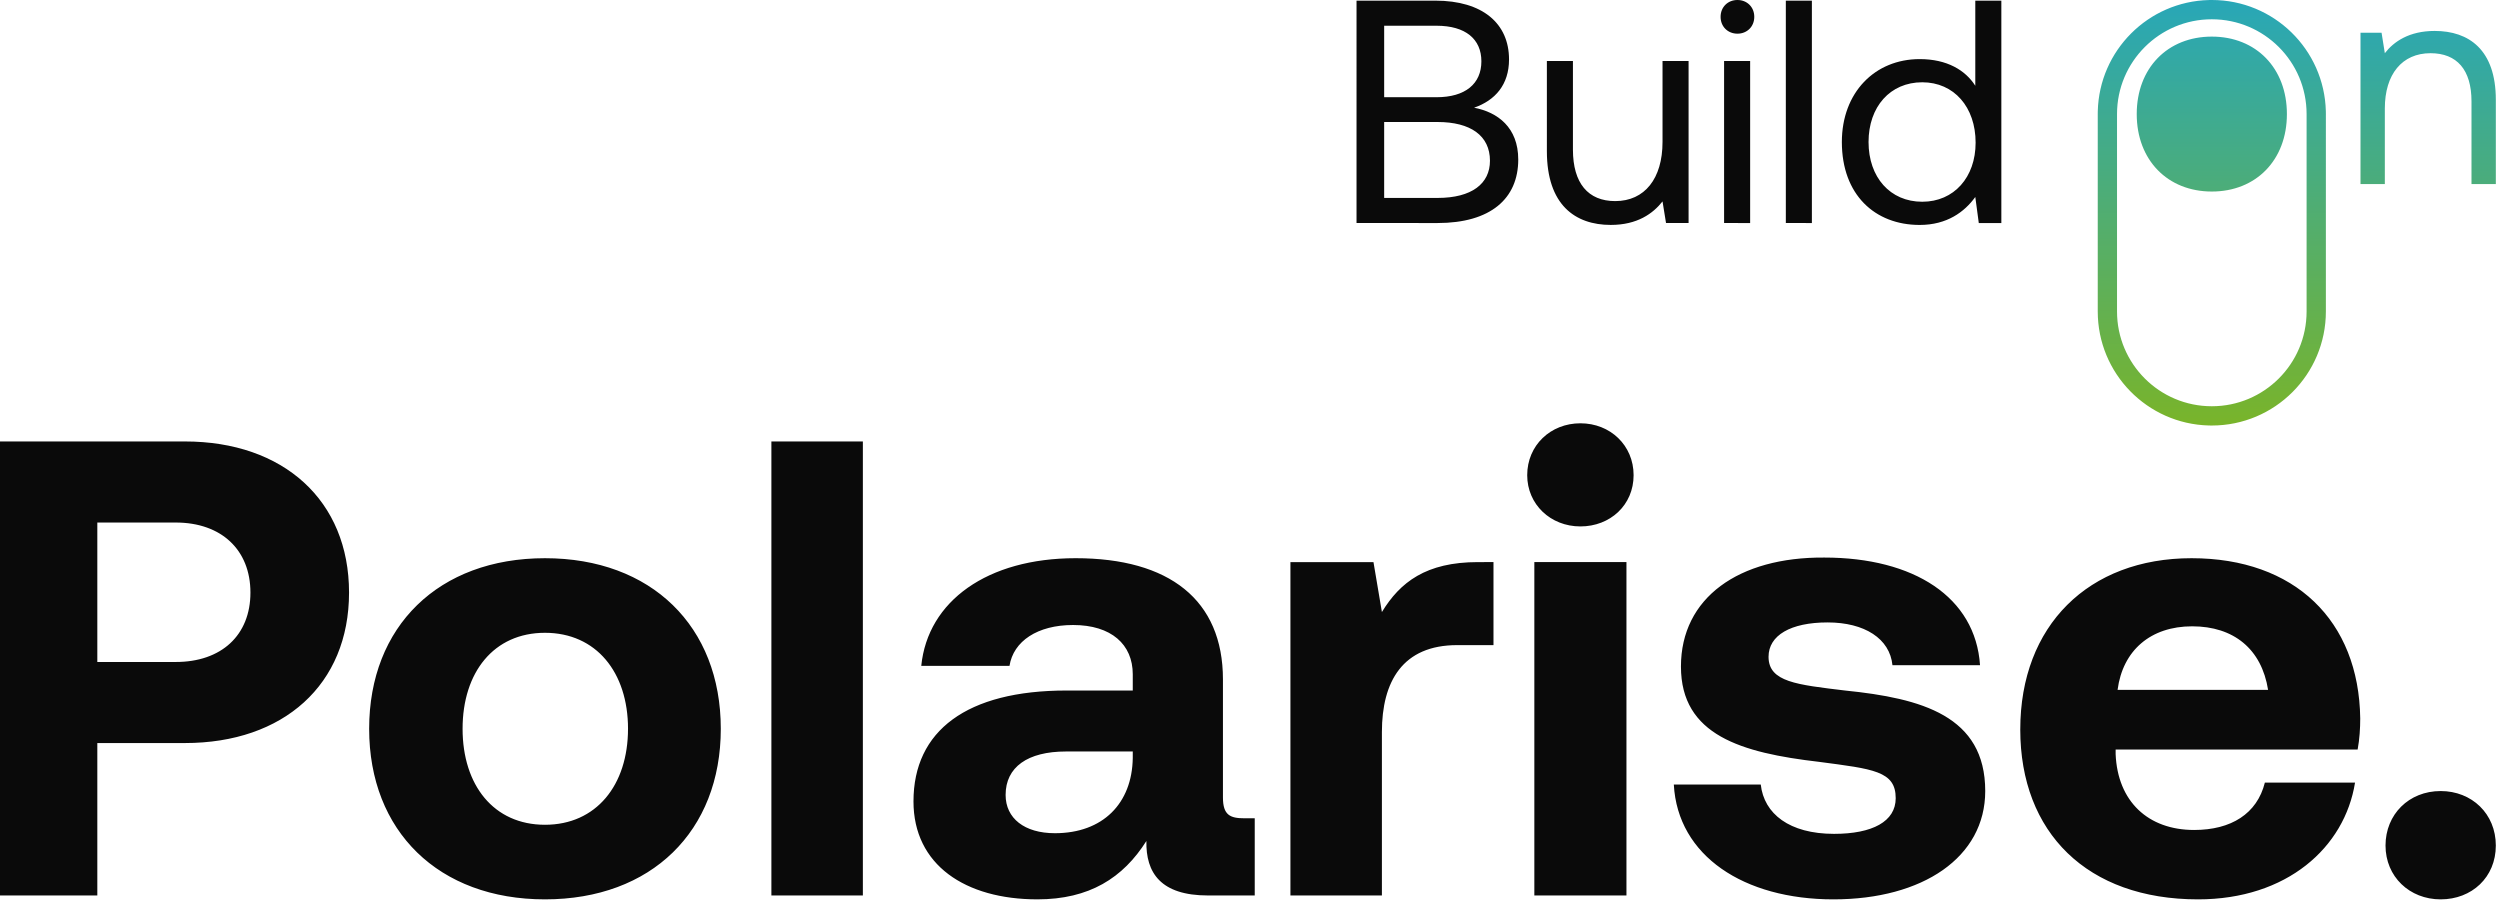 <svg xmlns="http://www.w3.org/2000/svg" width="389" height="141" fill="none"><g fill="#0A0A0A" clip-path="url(#a)"><path d="M0 68.691h28.77c15.345 0 25.541 9.184 25.541 23.515 0 14.33-10.196 23.413-25.54 23.413H15.143v23.716H0zm15.143 12.615v21.698h12.215c7.066 0 11.609-4.137 11.609-10.798 0-6.66-4.543-10.9-11.61-10.9zm42.297 32.093c0-15.945 10.802-26.542 27.358-26.542s27.357 10.597 27.357 26.542-10.801 26.542-27.357 26.542-27.358-10.596-27.358-26.542m40.28 0c0-8.78-4.947-14.936-12.922-14.936s-12.82 6.156-12.82 14.936 4.845 14.936 12.82 14.936 12.921-6.155 12.921-14.936m22.31-44.708h14.234v70.644h-14.234zm75.208 58.635v12.01h-7.268c-7.369 0-9.691-3.532-9.59-8.477-3.634 5.752-8.884 9.082-16.96 9.082-11.205 0-19.281-5.348-19.281-15.239 0-11 8.278-17.257 23.824-17.257h10.297v-2.523c0-4.642-3.331-7.67-9.288-7.67-5.552 0-9.287 2.523-9.893 6.358h-13.729c1.01-10.092 10.297-16.753 24.026-16.753 14.537 0 22.916 6.46 22.916 18.872v18.368c0 2.725 1.11 3.229 3.331 3.229zm-18.978-10.394h-10.398c-5.956 0-9.388 2.422-9.388 6.761 0 3.633 2.927 5.955 7.672 5.955 7.47 0 12.013-4.643 12.114-11.707zm56.127-29.469v12.918h-5.653c-8.479 0-11.709 5.651-11.709 13.523v25.432H200.79V87.463h12.922l1.312 7.77c2.827-4.642 6.864-7.77 14.94-7.77zm5.247-13.524c0-4.642 3.634-8.074 8.277-8.074 4.644 0 8.278 3.432 8.278 8.074s-3.634 7.973-8.278 7.973c-4.643 0-8.277-3.432-8.277-7.973m1.11 13.523h14.333v51.873h-14.333zm35.232 34.616c.503 4.541 4.441 7.67 11.407 7.67 5.956 0 9.59-1.918 9.59-5.551 0-4.238-3.533-4.541-11.913-5.651-12.114-1.413-21.503-4.138-21.503-14.835s8.985-17.056 22.31-16.955c13.933 0 23.522 6.156 24.228 16.753h-13.627c-.404-4.138-4.341-6.66-10.095-6.66s-9.186 2.017-9.186 5.348c0 3.936 4.442 4.339 11.911 5.248 11.913 1.211 21.805 3.936 21.805 15.642 0 10.294-9.691 16.854-23.621 16.854-13.932 0-24.228-6.762-24.835-17.863zm40.379-8.578c0-16.147 10.601-26.643 26.651-26.643s26.046 9.689 26.247 24.928c0 1.513-.102 3.229-.404 4.844h-37.655v.706c.303 7.367 5.049 11.808 12.216 11.808 5.755 0 9.792-2.523 11.004-7.367h14.031c-1.615 10.092-10.6 18.165-24.431 18.165-17.261 0-27.659-10.394-27.659-26.441m38.562-6.156c-1.008-6.358-5.349-9.89-11.809-9.89-6.461 0-10.804 3.734-11.611 9.89zm26.854 15.743c4.845 0 8.581 3.532 8.581 8.477s-3.736 8.377-8.581 8.377c-4.846 0-8.582-3.533-8.582-8.377s3.635-8.477 8.582-8.477"/></g><path fill="#0A0A0A" d="M307.356 13.347V.1h4.053v34.604h-3.51l-.543-4.053c-1.681 2.323-4.4 4.35-8.652 4.35-6.97 0-12.111-4.696-12.111-12.903 0-7.712 5.141-12.902 12.111-12.902 4.252 0 7.119 1.73 8.652 4.152M299.1 31.391c4.943 0 8.305-3.806 8.305-9.195 0-5.536-3.362-9.393-8.305-9.393-4.993 0-8.355 3.807-8.355 9.294 0 5.488 3.362 9.294 8.355 9.294m-21.225 3.312V.1h4.054v34.604zm-7.53-29.463c-1.483 0-2.62-1.087-2.62-2.62 0-1.532 1.137-2.62 2.62-2.62s2.62 1.088 2.62 2.62-1.137 2.62-2.62 2.62m-2.077 29.464V9.492h4.054v25.212zm-9.579-12.608V9.49h4.054v25.212h-3.51l-.544-3.361c-1.483 1.878-3.906 3.658-8.058 3.658-5.537 0-9.937-3.115-9.937-11.47V9.49h4.054v13.793c0 5.24 2.373 8.008 6.575 8.008 4.597 0 7.366-3.51 7.366-9.195m-47.613 12.607V.1h12.26c7.366 0 11.469 3.559 11.469 9.145 0 3.955-2.175 6.377-5.438 7.514 3.658.693 6.872 3.065 6.872 8.058 0 6.13-4.351 9.887-12.557 9.887zm12.458-30.699h-8.157v11.123h8.157c4.449 0 6.97-2.076 6.97-5.586 0-3.46-2.471-5.537-6.97-5.537m.148 14.979h-8.305v11.815h8.305c5.339 0 8.157-2.225 8.157-5.784 0-3.905-3.016-6.031-8.157-6.031"/><path fill="url(#b)" d="M361.906 48.463c0 9.802-7.946 17.749-17.749 17.749l-.458-.006c-9.59-.243-17.29-8.094-17.29-17.743V17.749l.006-.458c.239-9.438 7.846-17.046 17.284-17.285l.458-.006c9.65 0 17.501 7.7 17.743 17.291l.006.458zm-3-30.714C358.906 9.604 352.303 3 344.157 3c-8.145 0-14.748 6.604-14.748 14.749v30.714c0 8.145 6.603 14.749 14.748 14.749 8.146 0 14.749-6.604 14.749-14.75zm-3.064.001c0 7.158-4.803 12.053-11.684 12.053s-11.683-4.895-11.683-12.053 4.802-12.054 11.683-12.054 11.684 4.896 11.684 12.054m28.722 10.894V15.76c0-4.895-2.263-7.482-6.373-7.482-4.433 0-7.111 3.279-7.111 8.59v11.776h-3.787V5.092h3.278l.509 3.186c1.385-1.8 3.786-3.464 7.758-3.464 5.311 0 9.513 2.91 9.513 10.714v13.116z"/><defs><linearGradient id="b" x1="357.38" x2="357.38" y1="0" y2="66.212" gradientUnits="userSpaceOnUse"><stop stop-color="#28A7B8"/><stop offset="1" stop-color="#79B42A"/></linearGradient><clipPath id="a"><path fill="#fff" d="M0 65.403h388.351v75H0z"/></clipPath></defs></svg>